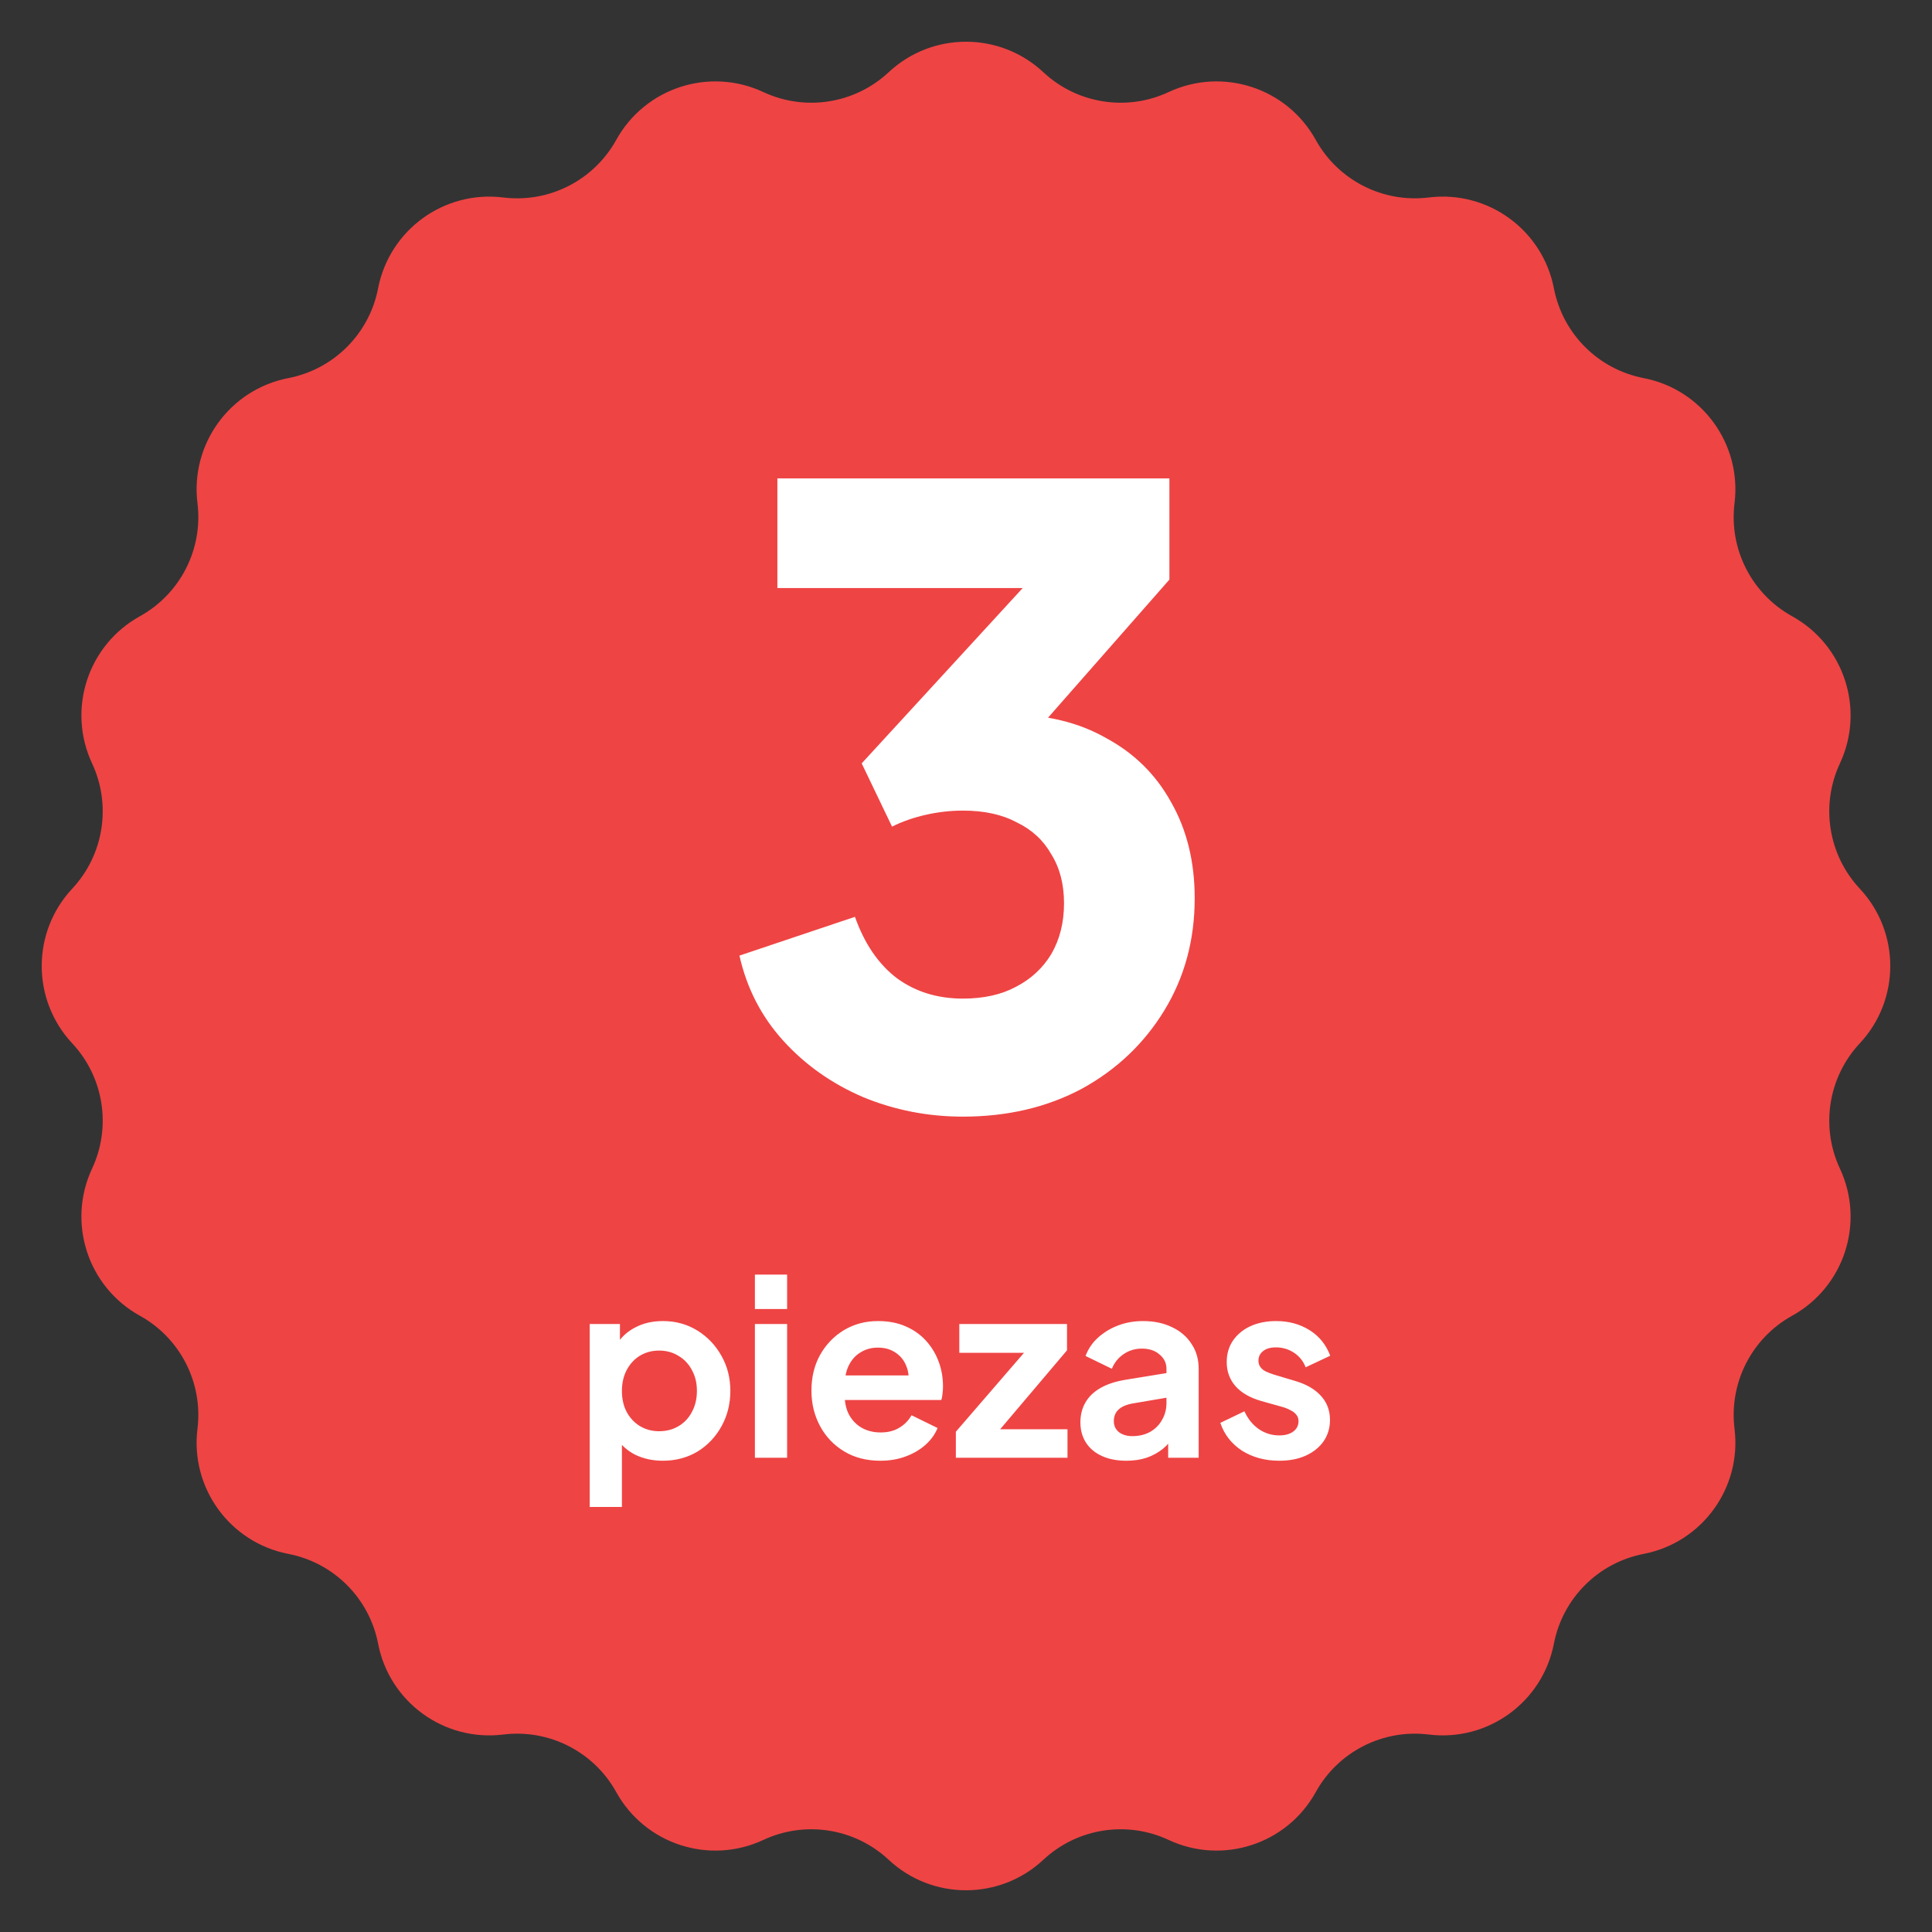 <svg width="110" height="110" viewBox="0 0 110 110" fill="none" xmlns="http://www.w3.org/2000/svg">
<rect x="0" y="0" width="110" height="110" fill="#333333" stroke="none"/>
<path d="M50.597 4.112C53.076 1.797 56.924 1.797 59.403 4.112V4.112C61.328 5.91 64.152 6.357 66.537 5.242V5.242C69.611 3.806 73.271 4.996 74.913 7.964V7.964C76.188 10.268 78.735 11.566 81.349 11.243V11.243C84.715 10.827 87.829 13.089 88.473 16.419V16.419C88.974 19.005 90.996 21.026 93.581 21.527V21.527C96.911 22.171 99.173 25.285 98.757 28.651V28.651C98.434 31.265 99.732 33.812 102.036 35.087V35.087C105.004 36.729 106.194 40.389 104.758 43.463V43.463C103.643 45.848 104.09 48.672 105.888 50.597V50.597C108.203 53.076 108.203 56.924 105.888 59.403V59.403C104.09 61.328 103.643 64.152 104.758 66.537V66.537C106.194 69.611 105.004 73.271 102.036 74.913V74.913C99.732 76.188 98.434 78.735 98.757 81.349V81.349C99.173 84.715 96.911 87.829 93.581 88.473V88.473C90.996 88.974 88.974 90.996 88.473 93.581V93.581C87.829 96.911 84.715 99.173 81.349 98.757V98.757C78.735 98.434 76.188 99.732 74.913 102.036V102.036C73.271 105.004 69.611 106.194 66.537 104.758V104.758C64.152 103.643 61.328 104.09 59.403 105.888V105.888C56.924 108.203 53.076 108.203 50.597 105.888V105.888C48.672 104.09 45.848 103.643 43.463 104.758V104.758C40.389 106.194 36.729 105.004 35.087 102.036V102.036C33.812 99.732 31.265 98.434 28.651 98.757V98.757C25.285 99.173 22.171 96.911 21.527 93.581V93.581C21.026 90.996 19.005 88.974 16.419 88.473V88.473C13.089 87.829 10.827 84.715 11.243 81.349V81.349C11.566 78.735 10.268 76.188 7.964 74.913V74.913C4.996 73.271 3.806 69.611 5.242 66.537V66.537C6.357 64.152 5.91 61.328 4.112 59.403V59.403C1.797 56.924 1.797 53.076 4.112 50.597V50.597C5.91 48.672 6.357 45.848 5.242 43.463V43.463C3.806 40.389 4.996 36.729 7.964 35.087V35.087C10.268 33.812 11.566 31.265 11.243 28.651V28.651C10.827 25.285 13.089 22.171 16.419 21.527V21.527C19.005 21.026 21.026 19.005 21.527 16.419V16.419C22.171 13.089 25.285 10.827 28.651 11.243V11.243C31.265 11.566 33.812 10.268 35.087 7.964V7.964C36.729 4.996 40.389 3.806 43.463 5.242V5.242C45.848 6.357 48.672 5.91 50.597 4.112V4.112Z" fill="#EF4444"/>
<path d="M33.575 85.8V75.384H35.297V76.896L35.129 76.518C35.39 76.107 35.745 75.79 36.193 75.566C36.641 75.333 37.159 75.216 37.747 75.216C38.465 75.216 39.114 75.393 39.693 75.748C40.271 76.103 40.729 76.579 41.065 77.176C41.41 77.773 41.583 78.445 41.583 79.192C41.583 79.929 41.415 80.601 41.079 81.208C40.743 81.815 40.285 82.295 39.707 82.65C39.128 82.995 38.47 83.168 37.733 83.168C37.182 83.168 36.673 83.061 36.207 82.846C35.749 82.622 35.385 82.305 35.115 81.894L35.409 81.53V85.8H33.575ZM37.523 81.488C37.943 81.488 38.316 81.39 38.643 81.194C38.969 80.998 39.221 80.727 39.399 80.382C39.585 80.037 39.679 79.64 39.679 79.192C39.679 78.744 39.585 78.352 39.399 78.016C39.221 77.671 38.969 77.4 38.643 77.204C38.316 76.999 37.943 76.896 37.523 76.896C37.121 76.896 36.757 76.994 36.431 77.19C36.113 77.386 35.861 77.661 35.675 78.016C35.497 78.361 35.409 78.753 35.409 79.192C35.409 79.64 35.497 80.037 35.675 80.382C35.861 80.727 36.113 80.998 36.431 81.194C36.757 81.39 37.121 81.488 37.523 81.488ZM42.981 83V75.384H44.815V83H42.981ZM42.981 74.53V72.57H44.815V74.53H42.981ZM50.12 83.168C49.336 83.168 48.65 82.991 48.062 82.636C47.474 82.281 47.017 81.801 46.69 81.194C46.364 80.587 46.2 79.915 46.2 79.178C46.2 78.413 46.364 77.736 46.69 77.148C47.026 76.551 47.479 76.079 48.048 75.734C48.627 75.389 49.271 75.216 49.98 75.216C50.578 75.216 51.1 75.314 51.548 75.51C52.006 75.706 52.393 75.977 52.71 76.322C53.028 76.667 53.27 77.064 53.438 77.512C53.606 77.951 53.69 78.427 53.69 78.94C53.69 79.071 53.681 79.206 53.662 79.346C53.653 79.486 53.63 79.607 53.592 79.71H47.712V78.31H52.556L51.688 78.968C51.772 78.539 51.749 78.156 51.618 77.82C51.497 77.484 51.292 77.218 51.002 77.022C50.722 76.826 50.382 76.728 49.98 76.728C49.598 76.728 49.257 76.826 48.958 77.022C48.66 77.209 48.431 77.489 48.272 77.862C48.123 78.226 48.067 78.669 48.104 79.192C48.067 79.659 48.128 80.074 48.286 80.438C48.454 80.793 48.697 81.068 49.014 81.264C49.341 81.46 49.714 81.558 50.134 81.558C50.554 81.558 50.909 81.469 51.198 81.292C51.497 81.115 51.73 80.877 51.898 80.578L53.382 81.306C53.233 81.67 53 81.992 52.682 82.272C52.365 82.552 51.987 82.771 51.548 82.93C51.119 83.089 50.643 83.168 50.12 83.168ZM54.423 83V81.516L58.847 76.392L59.127 77.022H54.619V75.384H60.751V76.882L56.411 82.006L56.131 81.376H60.779V83H54.423ZM64.131 83.168C63.599 83.168 63.137 83.079 62.745 82.902C62.353 82.725 62.05 82.473 61.835 82.146C61.62 81.81 61.513 81.423 61.513 80.984C61.513 80.564 61.606 80.191 61.793 79.864C61.98 79.528 62.269 79.248 62.661 79.024C63.053 78.8 63.547 78.641 64.145 78.548L66.637 78.142V79.542L64.495 79.906C64.131 79.971 63.86 80.088 63.683 80.256C63.505 80.424 63.417 80.643 63.417 80.914C63.417 81.175 63.515 81.385 63.711 81.544C63.916 81.693 64.168 81.768 64.467 81.768C64.85 81.768 65.186 81.689 65.475 81.53C65.773 81.362 66.002 81.133 66.161 80.844C66.329 80.555 66.413 80.237 66.413 79.892V77.932C66.413 77.605 66.282 77.335 66.021 77.12C65.769 76.896 65.433 76.784 65.013 76.784C64.621 76.784 64.271 76.891 63.963 77.106C63.664 77.311 63.445 77.587 63.305 77.932L61.807 77.204C61.956 76.803 62.19 76.457 62.507 76.168C62.834 75.869 63.216 75.636 63.655 75.468C64.094 75.3 64.57 75.216 65.083 75.216C65.708 75.216 66.259 75.333 66.735 75.566C67.211 75.79 67.579 76.107 67.841 76.518C68.112 76.919 68.247 77.391 68.247 77.932V83H66.511V81.698L66.903 81.67C66.707 81.997 66.474 82.272 66.203 82.496C65.932 82.711 65.624 82.879 65.279 83C64.933 83.112 64.551 83.168 64.131 83.168ZM72.84 83.168C72.028 83.168 71.319 82.977 70.712 82.594C70.115 82.202 69.704 81.675 69.48 81.012L70.852 80.354C71.048 80.783 71.319 81.119 71.664 81.362C72.019 81.605 72.411 81.726 72.84 81.726C73.176 81.726 73.442 81.651 73.638 81.502C73.834 81.353 73.932 81.157 73.932 80.914C73.932 80.765 73.89 80.643 73.806 80.55C73.731 80.447 73.624 80.363 73.484 80.298C73.353 80.223 73.209 80.163 73.05 80.116L71.804 79.766C71.16 79.579 70.67 79.295 70.334 78.912C70.007 78.529 69.844 78.077 69.844 77.554C69.844 77.087 69.961 76.681 70.194 76.336C70.437 75.981 70.768 75.706 71.188 75.51C71.617 75.314 72.107 75.216 72.658 75.216C73.377 75.216 74.011 75.389 74.562 75.734C75.113 76.079 75.505 76.565 75.738 77.19L74.338 77.848C74.207 77.503 73.988 77.227 73.68 77.022C73.372 76.817 73.027 76.714 72.644 76.714C72.336 76.714 72.093 76.784 71.916 76.924C71.739 77.064 71.65 77.246 71.65 77.47C71.65 77.61 71.687 77.731 71.762 77.834C71.837 77.937 71.939 78.021 72.07 78.086C72.21 78.151 72.369 78.212 72.546 78.268L73.764 78.632C74.389 78.819 74.87 79.099 75.206 79.472C75.551 79.845 75.724 80.303 75.724 80.844C75.724 81.301 75.603 81.707 75.36 82.062C75.117 82.407 74.781 82.678 74.352 82.874C73.923 83.07 73.419 83.168 72.84 83.168Z" fill="white"/>
<path d="M54.821 63.576C52.837 63.576 50.949 63.208 49.157 62.472C47.365 61.704 45.845 60.632 44.597 59.256C43.349 57.88 42.517 56.264 42.101 54.408L48.677 52.2C49.221 53.736 50.021 54.904 51.077 55.704C52.133 56.472 53.381 56.856 54.821 56.856C56.005 56.856 57.013 56.632 57.845 56.184C58.709 55.736 59.381 55.112 59.861 54.312C60.341 53.48 60.581 52.52 60.581 51.432C60.581 50.344 60.341 49.416 59.861 48.648C59.413 47.848 58.757 47.24 57.893 46.824C57.061 46.376 56.037 46.152 54.821 46.152C54.117 46.152 53.413 46.232 52.709 46.392C52.005 46.552 51.365 46.776 50.789 47.064L49.061 43.464L58.229 33.48H44.261V27.24H66.581V33L57.173 43.704L57.413 40.68C59.557 40.68 61.413 41.128 62.981 42.024C64.581 42.888 65.813 44.104 66.677 45.672C67.573 47.24 68.021 49.064 68.021 51.144C68.021 53.512 67.445 55.64 66.293 57.528C65.141 59.416 63.573 60.904 61.589 61.992C59.605 63.048 57.349 63.576 54.821 63.576Z" fill="white"/>
</svg>
